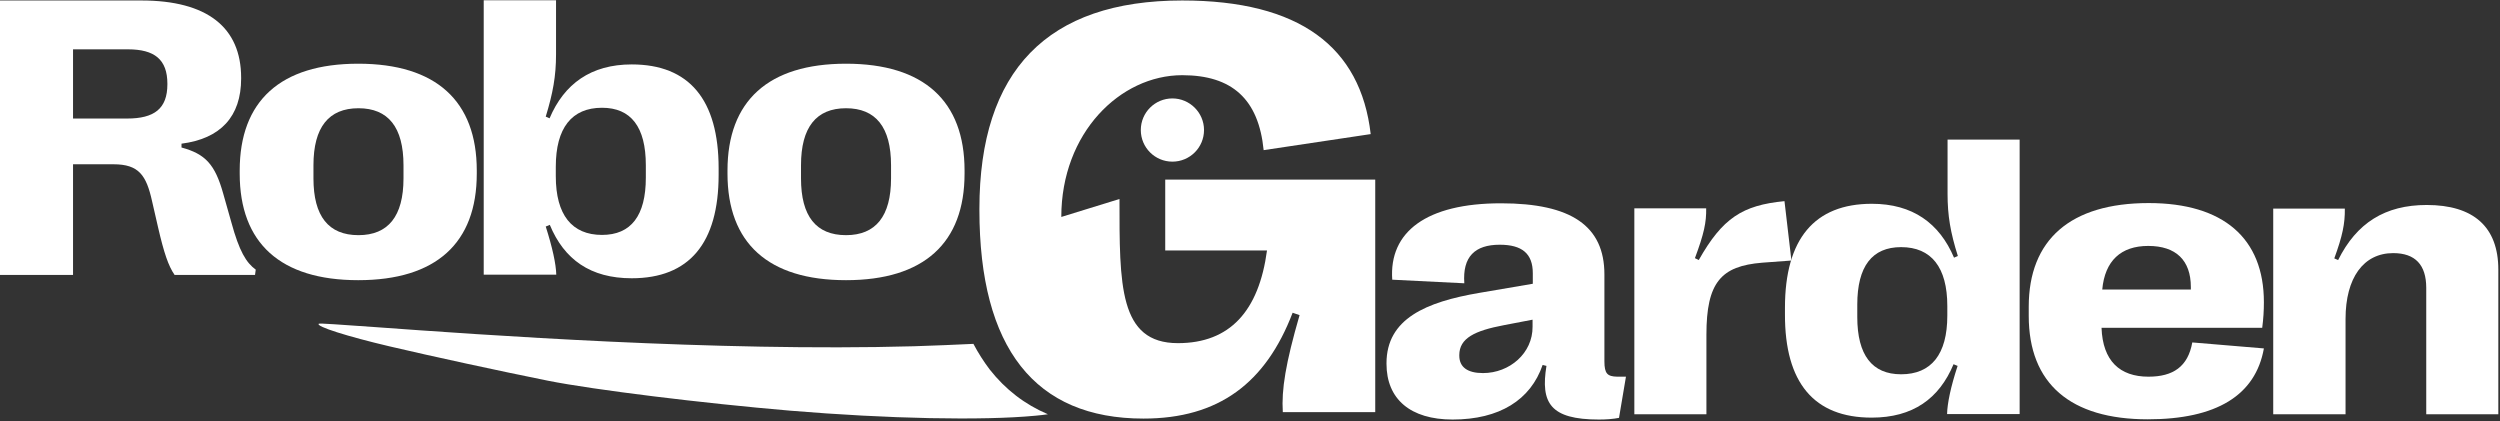 <svg xmlns="http://www.w3.org/2000/svg" xmlns:xlink="http://www.w3.org/1999/xlink" width="1044px" height="176px" viewBox="0 0 1044 176"><rect x="0" y="0" width="1044" height="176" fill="#333333" stroke="none"/><title>robogarden-logo</title><g id="Page-1" stroke="none" stroke-width="1" fill="none" fill-rule="evenodd"><g id="robogarden-logo" transform="translate(0, 0.102)" fill="#FFFFFF"><path d="M606.6,175.096 C626.2,175.096 639.2,166.896 644.2,152.296 L645.8,152.696 C643.3,168.096 647.3,175.096 667.7,175.096 C670.7,175.096 673.6,174.896 676.1,174.396 L679,157.196 L675.3,157.196 C671.3,157.096 670,155.996 670,150.796 L670,114.496 C670,94.296 656.2,84.796 626.8,84.796 C595.7,84.796 580,96.696 581.4,116.696 L611.5,118.196 C610.7,107.096 615.9,102.096 626.3,102.096 C635.6,102.096 640.1,105.796 640.1,113.996 L640.1,118.396 L617.8,122.196 C595.5,125.996 579,132.996 579,151.596 L579,151.796 C579,166.596 589,175.096 606.6,175.096 Z M619.3,155.696 C612.8,155.696 609.4,153.196 609.4,148.396 L609.4,148.196 C609.4,141.096 615.9,137.996 628,135.696 L640,133.396 L640,136.296 C640.1,147.396 630.4,155.696 619.3,155.696 Z" id="Shape" fill-rule="nonzero"></path><path d="M682.5,172.898 L712.6,172.898 L712.6,139.698 C712.6,117.798 718.7,110.998 735.9,109.598 L748.1,108.698 L745.2,83.898 C727.6,85.598 719.3,90.998 709.4,108.498 L707.8,107.698 C711.6,97.498 712.6,92.798 712.5,86.898 L682.5,86.898 L682.5,172.898 L682.5,172.898 Z" id="Path" fill-rule="nonzero"></path><path d="M781.6,174.299 C798.8,174.299 809.8,166.399 815.8,151.999 L817.5,152.699 C814.6,161.499 813.2,168.399 813.1,172.799 L843.4,172.799 L843.4,58.199 L813.3,58.199 L813.3,80.799 C813.3,89.899 814.5,96.999 817.6,106.799 L816,107.499 C809.9,93.099 798.7,84.999 781.7,84.999 C757.7,84.999 745.399,99.699 745.399,128.399 L745.399,131.099 C745.3,159.799 757.6,174.299 781.6,174.299 Z M793.9,156.199 C781.8,156.199 775.6,148.199 775.6,132.299 L775.6,127.099 C775.6,111.099 781.8,103.099 793.9,103.099 C806.5,103.099 813.2,111.499 813.2,127.699 L813.2,131.699 C813.2,147.899 806.5,156.199 793.9,156.199 Z" id="Shape" fill-rule="nonzero"></path><path d="M897.2,157.199 C885.2,157.199 878.1,150.599 877.6,136.799 L944.7,136.799 C945.2,132.999 945.4,129.599 945.4,126.099 C945.4,99.399 928.5,84.699 897.3,84.699 C864.6,84.699 847.2,99.999 847.2,127.999 L847.2,131.799 C847.2,160.099 864.6,174.999 896.9,174.999 C925.6,174.999 941.9,164.999 945.4,145.399 L915.5,142.899 C913.7,152.999 907.5,157.199 897.2,157.199 Z M897.1,102.599 C908.7,102.599 914.9,108.599 914.9,119.799 L914.9,120.799 L877.9,120.799 C879,108.799 885.7,102.599 897.1,102.599 Z" id="Shape" fill-rule="nonzero"></path><path d="M949.4,172.9 L979.5,172.9 L979.5,133.1 C979.5,115.9 987,105.6 999.4,105.6 C1008.6,105.6 1013.2,110.5 1013.2,120.1 L1013.2,172.9 L1043.3,172.9 L1043.3,112.5 C1043.3,94.6 1032.9,85.5 1013.4,85.5 C996,85.5 984.1,93 976.4,108.5 L974.8,107.8 C978.2,98.5 979.3,93.3 979.2,87 L949.3,87 L949.3,172.9 L949.4,172.9 Z" id="Path" fill-rule="nonzero"></path><path d="M353.3,116.9 C385.8,116.9 402.8,101.4 402.8,72.4 L402.8,71.1 C402.8,42.1 385.8,26.5 353.3,26.5 C320.8,26.5 303.8,42.1 303.8,71.1 L303.8,72.4 C303.8,101.4 320.8,116.9 353.3,116.9 Z M334.5,74.4 C334.5,90.2 340.8,98.1 353.3,98.1 C365.7,98.1 372.1,90.2 372.1,74.4 L372.1,68.9 C372.1,53 365.7,45.1 353.3,45.1 C340.9,45.1 334.5,53 334.5,68.9 L334.5,74.4 Z" id="Shape"></path><path d="M263.8,116.1 C287.8,116.1 300.1,101.5 300.1,72.9 L300.1,70.2 C300.1,41.5 287.8,26.8 263.8,26.8 C246.8,26.8 235.6,34.9 229.5,49.3 L227.9,48.6 C230.9,38.8 232.2,31.7 232.2,22.6 L232.2,7.10542736e-15 L202,7.10542736e-15 L202,114.6 L232.3,114.6 C232.2,110.2 230.7,103.3 227.9,94.5 L229.6,93.8 C235.6,108.3 246.6,116.1 263.8,116.1 Z M232.1,73.5 C232.1,89.6 238.8,98 251.4,98 C263.5,98 269.7,90 269.7,74.1 L269.7,68.9 C269.7,52.9 263.5,44.9 251.4,44.9 C238.8,44.9 232.1,53.3 232.1,69.5 L232.1,73.5 Z" id="Shape"></path><path d="M477.5,174.697 C509,174.697 528.6,159.797 539.8,130.497 L542.7,131.497 C536.9,151.497 535.1,162.597 535.7,171.997 L574.3,171.997 L574.3,74.898 L486.6,74.898 L486.6,104.497 L529.1,104.497 C525.7,129.797 513.6,143.197 491.9,143.197 C467.2,143.197 467.5,118.797 467.5,82.997 L443.2,90.497 C443.2,55.398 467.8,31.298 493.7,31.298 C514.5,31.298 525.6,41.298 527.7,62.598 L572.4,55.898 C568.2,19.398 542.6,0.098 493.7,0.098 C437.4,0.098 409,29.398 409,87.097 L409,87.597 C409,145.297 432.2,174.697 477.5,174.697 Z" id="Path" fill-rule="nonzero"></path><path d="M502.8,54.2 C502.8,61.5 496.9,67.4 489.6,67.4 C482.3,67.4 476.4,61.5 476.4,54.2 C476.4,46.9 482.3,41 489.6,41 C496.8,41 502.8,46.9 502.8,54.2 Z" id="Path" fill-rule="nonzero"></path><path d="M406.5,143.497 C398.6,143.897 390.3,144.197 381.6,144.497 C298.9,146.797 200.8,139.697 156.7,136.497 C142.1,135.497 133.4,134.797 133.1,135.097 C131.8,136.197 145.1,140.397 162.5,144.497 C179.9,148.597 209.9,155.097 228.9,158.897 C248,162.697 293.5,168.297 330,171.397 C370.7,174.797 410.4,175.597 432.4,173.497 C434.1,173.297 435.8,173.197 437.6,172.897 C428,168.797 419.9,162.597 413.3,154.197 C410.8,150.897 408.5,147.297 406.5,143.497 Z" id="Path"></path><path d="M149.6,116.9 C182.1,116.9 199.1,101.4 199.1,72.4 L199.1,71.1 C199.1,42.1 182.1,26.5 149.6,26.5 C117.1,26.5 100.1,42.1 100.1,71.1 L100.1,72.4 C100.1,101.4 117.1,116.9 149.6,116.9 Z M130.9,74.4 C130.9,90.2 137.2,98.1 149.7,98.1 C162.1,98.1 168.5,90.2 168.5,74.4 L168.5,68.9 C168.5,53 162.1,45.1 149.7,45.1 C137.3,45.1 130.9,53 130.9,68.9 L130.9,74.4 Z" id="Shape"></path><path d="M7.10542736e-15,114.697 L30.5,114.697 L30.5,68.498 L47.4,68.498 C58,68.498 61.1,73.098 63.5,83.897 L66,94.797 C68.5,105.597 70.3,110.897 72.9,114.697 L106.5,114.697 L106.8,112.497 C102.8,109.597 99.9,104.797 96.6,92.697 L93.2,80.698 C89.8,68.598 85.8,64.198 75.8,61.498 L75.8,59.898 C92.1,57.798 100.7,48.598 100.7,32.698 L100.7,32.398 C100.7,11.298 86.5,0.098 59,0.098 L7.10542736e-15,0.098 L7.10542736e-15,114.697 Z M30.5,20.398 L30.5,49.398 L53.1,49.398 C64.4,49.398 69.9,45.298 69.9,35.098 L69.9,34.898 C69.9,24.698 64.5,20.498 53.4,20.498 L30.5,20.498 L30.5,20.398 Z" id="Shape"></path></g></g></svg>